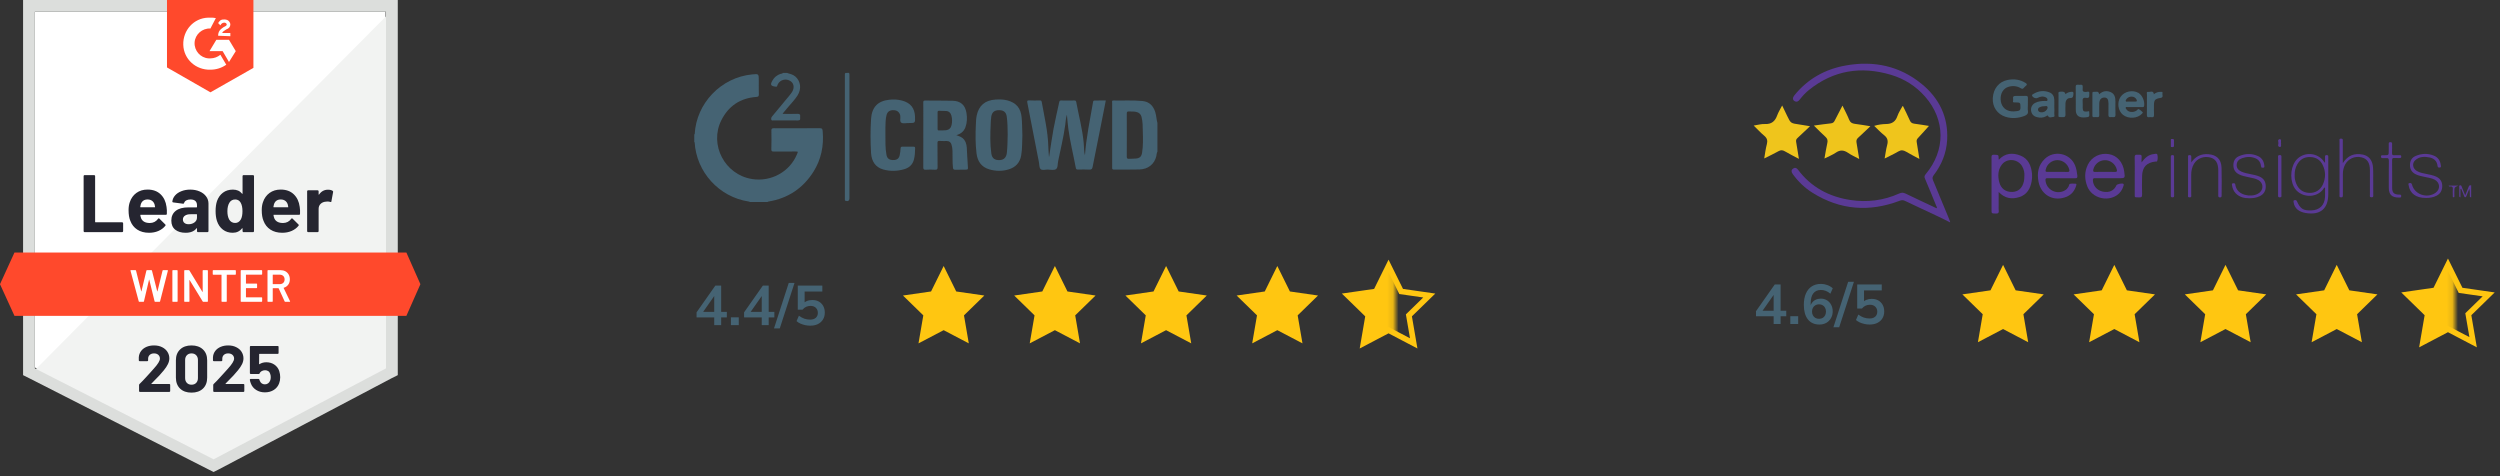 <svg width="446" height="85" viewBox="0 0 446 85" fill="none" xmlns="http://www.w3.org/2000/svg">
<rect x="0" y="0" width="446" height="85" fill="#333333" stroke="none"/>
<path d="M6.216 65.553L38.105 81.78L68.784 65.553V2.098H6.216V65.553Z" fill="white"/>
<path d="M69.43 2.344L5.571 66.687L38.671 83.076L69.43 67.333V2.344Z" fill="#F2F3F2"/>
<path d="M4.117 23.251V66.927L5.248 67.492L37.137 83.719L38.105 84.203L39.074 83.719L69.833 67.492L70.963 66.927V0H4.117V23.251ZM6.216 65.716V2.099H68.864V65.716L38.105 81.943L6.216 65.716Z" fill="#DCDEDC"/>
<path d="M37.54 3.149C37.863 3.149 38.186 3.149 38.509 3.229L37.54 5.086C36.087 5.005 34.795 6.136 34.715 7.589C34.634 9.042 35.764 10.334 37.217 10.414H37.54C38.186 10.414 38.832 10.172 39.316 9.769L40.366 11.545C39.559 12.11 38.59 12.433 37.54 12.433C34.957 12.514 32.777 10.576 32.696 7.992C32.616 5.409 34.553 3.229 37.137 3.149H37.54ZM40.85 7.104L42.061 9.123L40.85 11.06L39.72 9.123H37.379L38.59 7.104H40.85ZM38.913 6.378C38.913 6.055 38.993 5.732 39.155 5.49C39.316 5.248 39.639 5.005 39.882 4.844L40.043 4.763C40.366 4.602 40.447 4.521 40.447 4.36C40.447 4.198 40.205 4.037 40.043 4.037C39.72 4.037 39.478 4.198 39.316 4.521L38.913 4.117C38.993 3.956 39.155 3.794 39.316 3.633C39.559 3.471 39.801 3.471 40.043 3.471C40.285 3.471 40.608 3.552 40.77 3.714C40.931 3.875 41.093 4.117 41.093 4.36C41.093 4.763 40.85 5.086 40.366 5.248L40.124 5.409C39.882 5.571 39.72 5.651 39.639 5.893H41.093V6.459L38.913 6.378ZM37.54 16.469L45.21 12.11V0H29.79V12.029L37.54 16.469ZM72.497 45.048H2.583L0 50.7L2.583 56.351H72.497L75 50.7L72.497 45.048Z" fill="#FF492C"/>
<path d="M15.089 41.414C15.04 41.414 15 41.398 14.968 41.366C14.935 41.328 14.919 41.285 14.919 41.237V31.42C14.919 31.371 14.935 31.328 14.968 31.291C15 31.258 15.04 31.242 15.089 31.242H16.792C16.841 31.242 16.881 31.258 16.913 31.291C16.951 31.328 16.97 31.371 16.97 31.42V39.582C16.97 39.63 16.994 39.654 17.043 39.654H21.79C21.838 39.654 21.881 39.671 21.919 39.703C21.951 39.741 21.967 39.784 21.967 39.832V41.237C21.967 41.285 21.951 41.328 21.919 41.366C21.881 41.398 21.838 41.414 21.79 41.414H15.089ZM29.709 36.91C29.769 37.276 29.787 37.687 29.766 38.145C29.761 38.263 29.699 38.322 29.58 38.322H25.091C25.032 38.322 25.013 38.347 25.035 38.395C25.062 38.589 25.113 38.783 25.188 38.976C25.441 39.514 25.955 39.784 26.73 39.784C27.349 39.778 27.839 39.528 28.2 39.033C28.237 38.974 28.28 38.944 28.329 38.944C28.361 38.944 28.396 38.963 28.434 39.001L29.475 40.034C29.524 40.082 29.548 40.125 29.548 40.163C29.548 40.185 29.529 40.225 29.491 40.284C29.174 40.677 28.762 40.984 28.256 41.205C27.756 41.42 27.204 41.527 26.601 41.527C25.767 41.527 25.062 41.339 24.486 40.962C23.91 40.586 23.496 40.058 23.243 39.38C23.038 38.896 22.936 38.261 22.936 37.475C22.936 36.942 23.009 36.474 23.154 36.07C23.38 35.381 23.77 34.832 24.325 34.423C24.884 34.019 25.546 33.818 26.311 33.818C27.279 33.818 28.057 34.097 28.644 34.657C29.23 35.217 29.586 35.968 29.709 36.91ZM26.327 35.586C25.713 35.586 25.309 35.871 25.116 36.441C25.078 36.571 25.046 36.727 25.019 36.91C25.019 36.958 25.043 36.982 25.091 36.982H27.602C27.661 36.982 27.68 36.958 27.659 36.91C27.61 36.63 27.586 36.495 27.586 36.506C27.5 36.215 27.349 35.989 27.134 35.828C26.913 35.666 26.644 35.586 26.327 35.586ZM33.94 33.826C34.569 33.826 35.132 33.936 35.627 34.157C36.122 34.372 36.507 34.671 36.782 35.053C37.056 35.429 37.193 35.849 37.193 36.312V41.237C37.193 41.285 37.177 41.328 37.145 41.366C37.112 41.398 37.072 41.414 37.024 41.414H35.32C35.272 41.414 35.231 41.398 35.199 41.366C35.161 41.328 35.143 41.285 35.143 41.237V40.761C35.143 40.734 35.135 40.715 35.118 40.704C35.097 40.693 35.078 40.701 35.062 40.728C34.653 41.261 33.999 41.527 33.1 41.527C32.341 41.527 31.73 41.344 31.267 40.978C30.799 40.612 30.565 40.069 30.565 39.348C30.565 38.605 30.829 38.026 31.356 37.612C31.878 37.203 32.624 36.998 33.593 36.998H35.07C35.118 36.998 35.143 36.974 35.143 36.926V36.603C35.143 36.285 35.046 36.035 34.852 35.852C34.658 35.674 34.368 35.586 33.98 35.586C33.684 35.586 33.437 35.639 33.237 35.747C33.038 35.855 32.909 36.005 32.85 36.199C32.823 36.307 32.761 36.355 32.664 36.344L30.904 36.11C30.786 36.089 30.732 36.046 30.743 35.981C30.78 35.572 30.942 35.203 31.227 34.875C31.512 34.547 31.892 34.291 32.365 34.108C32.834 33.92 33.358 33.826 33.94 33.826ZM33.649 40.002C34.063 40.002 34.416 39.891 34.707 39.671C34.997 39.45 35.143 39.165 35.143 38.815V38.29C35.143 38.242 35.118 38.217 35.07 38.217H34.029C33.593 38.217 33.251 38.301 33.003 38.468C32.756 38.629 32.632 38.861 32.632 39.162C32.632 39.426 32.723 39.63 32.906 39.776C33.089 39.926 33.337 40.002 33.649 40.002ZM43.272 31.42C43.272 31.371 43.288 31.328 43.321 31.291C43.353 31.258 43.393 31.242 43.442 31.242H45.145C45.194 31.242 45.234 31.258 45.266 31.291C45.299 31.328 45.315 31.371 45.315 31.42V41.237C45.315 41.285 45.299 41.328 45.266 41.366C45.234 41.398 45.194 41.414 45.145 41.414H43.442C43.393 41.414 43.353 41.398 43.321 41.366C43.288 41.328 43.272 41.285 43.272 41.237V40.761C43.272 40.734 43.262 40.717 43.24 40.712C43.218 40.707 43.2 40.712 43.184 40.728C42.775 41.261 42.217 41.527 41.512 41.527C40.834 41.527 40.25 41.339 39.761 40.962C39.271 40.586 38.918 40.069 38.703 39.412C38.541 38.906 38.461 38.32 38.461 37.652C38.461 36.963 38.547 36.363 38.719 35.852C38.945 35.228 39.298 34.735 39.777 34.375C40.256 34.009 40.848 33.826 41.553 33.826C42.252 33.826 42.796 34.068 43.184 34.552C43.2 34.584 43.218 34.595 43.24 34.584C43.262 34.574 43.272 34.555 43.272 34.528V31.42ZM42.965 39.146C43.159 38.791 43.256 38.301 43.256 37.676C43.256 37.031 43.148 36.522 42.933 36.151C42.713 35.774 42.39 35.586 41.965 35.586C41.507 35.586 41.163 35.774 40.931 36.151C40.689 36.533 40.568 37.047 40.568 37.693C40.568 38.274 40.67 38.758 40.875 39.146C41.117 39.566 41.475 39.776 41.948 39.776C42.384 39.776 42.723 39.566 42.965 39.146ZM53.469 36.91C53.528 37.276 53.547 37.687 53.525 38.145C53.52 38.263 53.458 38.322 53.34 38.322H48.851C48.792 38.322 48.773 38.347 48.794 38.395C48.821 38.589 48.872 38.783 48.948 38.976C49.201 39.514 49.715 39.784 50.49 39.784C51.109 39.778 51.599 39.528 51.959 39.033C51.997 38.974 52.04 38.944 52.088 38.944C52.12 38.944 52.156 38.963 52.193 39.001L53.235 40.034C53.283 40.082 53.307 40.125 53.307 40.163C53.307 40.185 53.288 40.225 53.251 40.284C52.933 40.677 52.522 40.984 52.016 41.205C51.515 41.42 50.963 41.527 50.361 41.527C49.526 41.527 48.821 41.339 48.245 40.962C47.669 40.586 47.255 40.058 47.002 39.38C46.798 38.896 46.695 38.261 46.695 37.475C46.695 36.942 46.768 36.474 46.913 36.07C47.139 35.381 47.53 34.832 48.084 34.423C48.644 34.019 49.306 33.818 50.07 33.818C51.039 33.818 51.816 34.097 52.403 34.657C52.99 35.217 53.345 35.968 53.469 36.91ZM50.086 35.586C49.472 35.586 49.069 35.871 48.875 36.441C48.837 36.571 48.805 36.727 48.778 36.91C48.778 36.958 48.803 36.982 48.851 36.982H51.362C51.421 36.982 51.44 36.958 51.418 36.91C51.37 36.63 51.346 36.495 51.346 36.506C51.259 36.215 51.109 35.989 50.893 35.828C50.673 35.666 50.404 35.586 50.086 35.586ZM58.514 33.842C58.864 33.842 59.139 33.909 59.338 34.044C59.419 34.087 59.448 34.159 59.427 34.262L59.12 35.925C59.115 36.038 59.047 36.07 58.918 36.022C58.773 35.973 58.603 35.949 58.41 35.949C58.334 35.949 58.229 35.96 58.095 35.981C57.745 36.008 57.449 36.135 57.207 36.361C56.965 36.592 56.843 36.896 56.843 37.273V41.237C56.843 41.285 56.827 41.328 56.795 41.366C56.757 41.398 56.714 41.414 56.666 41.414H54.97C54.922 41.414 54.879 41.398 54.841 41.366C54.809 41.328 54.793 41.285 54.793 41.237V34.116C54.793 34.068 54.809 34.027 54.841 33.995C54.879 33.963 54.922 33.947 54.97 33.947H56.666C56.714 33.947 56.757 33.963 56.795 33.995C56.827 34.027 56.843 34.068 56.843 34.116V34.673C56.843 34.7 56.851 34.719 56.868 34.73C56.889 34.741 56.905 34.735 56.916 34.714C57.314 34.132 57.847 33.842 58.514 33.842Z" fill="#252530"/>
<path d="M24.865 53.846C24.806 53.846 24.768 53.82 24.752 53.766L23.283 48.3L23.275 48.268C23.275 48.219 23.305 48.195 23.364 48.195H24.155C24.214 48.195 24.252 48.222 24.268 48.276L25.188 51.957C25.194 51.974 25.202 51.982 25.212 51.982C25.223 51.982 25.231 51.974 25.237 51.957L26.117 48.276C26.133 48.222 26.168 48.195 26.222 48.195H26.997C27.056 48.195 27.094 48.222 27.11 48.276L28.046 51.965C28.052 51.982 28.06 51.99 28.07 51.99C28.081 51.99 28.089 51.982 28.095 51.965L28.999 48.276C29.015 48.222 29.053 48.195 29.112 48.195H29.863C29.938 48.195 29.968 48.23 29.951 48.3L28.555 53.766C28.539 53.82 28.501 53.846 28.442 53.846H27.691C27.632 53.846 27.594 53.82 27.578 53.766L26.633 49.915C26.628 49.899 26.62 49.888 26.609 49.883C26.598 49.883 26.59 49.893 26.585 49.915L25.681 53.766C25.665 53.82 25.63 53.846 25.576 53.846H24.865ZM30.848 53.846C30.821 53.846 30.797 53.836 30.775 53.814C30.759 53.798 30.751 53.777 30.751 53.75V48.292C30.751 48.265 30.759 48.244 30.775 48.228C30.797 48.206 30.821 48.195 30.848 48.195H31.59C31.617 48.195 31.639 48.206 31.655 48.228C31.677 48.244 31.687 48.265 31.687 48.292V53.75C31.687 53.777 31.677 53.798 31.655 53.814C31.639 53.836 31.617 53.846 31.59 53.846H30.848ZM36.152 48.292C36.152 48.265 36.16 48.244 36.176 48.228C36.197 48.206 36.222 48.195 36.249 48.195H36.991C37.018 48.195 37.04 48.206 37.056 48.228C37.077 48.244 37.088 48.265 37.088 48.292V53.75C37.088 53.777 37.077 53.798 37.056 53.814C37.04 53.836 37.018 53.846 36.991 53.846H36.273C36.219 53.846 36.181 53.825 36.16 53.782L33.835 49.971C33.824 49.955 33.813 49.947 33.802 49.947C33.792 49.953 33.786 49.966 33.786 49.988L33.802 53.75C33.802 53.777 33.792 53.798 33.77 53.814C33.754 53.836 33.732 53.846 33.706 53.846H32.963C32.936 53.846 32.912 53.836 32.89 53.814C32.874 53.798 32.866 53.777 32.866 53.75V48.292C32.866 48.265 32.874 48.244 32.89 48.228C32.912 48.206 32.936 48.195 32.963 48.195H33.681C33.735 48.195 33.773 48.217 33.794 48.26L36.111 52.07C36.122 52.087 36.133 52.092 36.144 52.087C36.154 52.087 36.16 52.076 36.16 52.054L36.152 48.292ZM41.981 48.195C42.008 48.195 42.029 48.206 42.045 48.228C42.067 48.244 42.077 48.265 42.077 48.292V48.914C42.077 48.941 42.067 48.962 42.045 48.978C42.029 49 42.008 49.011 41.981 49.011H40.495C40.468 49.011 40.455 49.024 40.455 49.051V53.75C40.455 53.777 40.447 53.798 40.431 53.814C40.409 53.836 40.385 53.846 40.358 53.846H39.615C39.588 53.846 39.567 53.836 39.55 53.814C39.529 53.798 39.518 53.777 39.518 53.75V49.051C39.518 49.024 39.505 49.011 39.478 49.011H38.049C38.022 49.011 37.998 49 37.976 48.978C37.96 48.962 37.952 48.941 37.952 48.914V48.292C37.952 48.265 37.96 48.244 37.976 48.228C37.998 48.206 38.022 48.195 38.049 48.195H41.981ZM46.768 48.906C46.768 48.933 46.757 48.954 46.736 48.97C46.719 48.992 46.698 49.003 46.671 49.003H43.918C43.891 49.003 43.878 49.016 43.878 49.043V50.553C43.878 50.58 43.891 50.593 43.918 50.593H45.767C45.794 50.593 45.818 50.601 45.84 50.617C45.856 50.639 45.864 50.663 45.864 50.69V51.303C45.864 51.33 45.856 51.355 45.84 51.376C45.818 51.392 45.794 51.4 45.767 51.4H43.918C43.891 51.4 43.878 51.414 43.878 51.441V52.999C43.878 53.026 43.891 53.039 43.918 53.039H46.671C46.698 53.039 46.719 53.05 46.736 53.072C46.757 53.088 46.768 53.109 46.768 53.136V53.75C46.768 53.777 46.757 53.798 46.736 53.814C46.719 53.836 46.698 53.846 46.671 53.846H43.038C43.011 53.846 42.987 53.836 42.965 53.814C42.949 53.798 42.941 53.777 42.941 53.75V48.292C42.941 48.265 42.949 48.244 42.965 48.228C42.987 48.206 43.011 48.195 43.038 48.195H46.671C46.698 48.195 46.719 48.206 46.736 48.228C46.757 48.244 46.768 48.265 46.768 48.292V48.906ZM50.893 53.846C50.84 53.846 50.802 53.822 50.78 53.774L49.715 51.449C49.704 51.427 49.688 51.416 49.666 51.416H48.697C48.671 51.416 48.657 51.43 48.657 51.457V53.75C48.657 53.777 48.646 53.798 48.625 53.814C48.609 53.836 48.587 53.846 48.56 53.846H47.818C47.791 53.846 47.766 53.836 47.745 53.814C47.729 53.798 47.721 53.777 47.721 53.75V48.292C47.721 48.265 47.729 48.244 47.745 48.228C47.766 48.206 47.791 48.195 47.818 48.195H50.038C50.366 48.195 50.657 48.263 50.91 48.397C51.163 48.537 51.359 48.731 51.499 48.978C51.639 49.231 51.709 49.519 51.709 49.842C51.709 50.214 51.612 50.529 51.418 50.787C51.23 51.05 50.966 51.233 50.627 51.336C50.616 51.336 50.608 51.341 50.603 51.352C50.597 51.363 50.597 51.373 50.603 51.384L51.741 53.733C51.752 53.755 51.757 53.771 51.757 53.782C51.757 53.825 51.728 53.846 51.668 53.846H50.893ZM48.697 49.003C48.671 49.003 48.657 49.016 48.657 49.043V50.65C48.657 50.676 48.671 50.69 48.697 50.69H49.908C50.167 50.69 50.377 50.612 50.538 50.456C50.694 50.305 50.772 50.103 50.772 49.85C50.772 49.597 50.694 49.393 50.538 49.237C50.377 49.081 50.167 49.003 49.908 49.003H48.697Z" fill="white"/>
<path d="M27.013 68.431C26.997 68.447 26.991 68.463 26.997 68.479C27.008 68.495 27.024 68.503 27.045 68.503H30.218C30.256 68.503 30.288 68.517 30.315 68.544C30.347 68.571 30.363 68.603 30.363 68.641V69.779C30.363 69.817 30.347 69.849 30.315 69.876C30.288 69.903 30.256 69.916 30.218 69.916H24.954C24.911 69.916 24.876 69.903 24.849 69.876C24.822 69.849 24.809 69.817 24.809 69.779V68.697C24.809 68.627 24.833 68.568 24.881 68.519C25.264 68.148 25.654 67.742 26.052 67.3C26.45 66.859 26.701 66.585 26.803 66.477C27.018 66.219 27.239 65.971 27.465 65.734C28.175 64.948 28.531 64.365 28.531 63.982C28.531 63.708 28.434 63.482 28.24 63.304C28.046 63.132 27.793 63.046 27.481 63.046C27.169 63.046 26.916 63.132 26.722 63.304C26.523 63.482 26.424 63.716 26.424 64.007V64.297C26.424 64.335 26.41 64.367 26.383 64.394C26.356 64.421 26.324 64.434 26.286 64.434H24.906C24.868 64.434 24.836 64.421 24.809 64.394C24.777 64.367 24.76 64.335 24.76 64.297V63.748C24.787 63.328 24.922 62.954 25.164 62.626C25.406 62.303 25.727 62.056 26.125 61.883C26.529 61.711 26.981 61.625 27.481 61.625C28.035 61.625 28.517 61.73 28.926 61.94C29.335 62.144 29.65 62.422 29.871 62.771C30.097 63.127 30.21 63.517 30.21 63.942C30.21 64.27 30.126 64.607 29.96 64.951C29.798 65.296 29.553 65.667 29.225 66.065C28.983 66.367 28.722 66.668 28.442 66.969C28.162 67.266 27.745 67.693 27.191 68.253L27.013 68.431ZM34.166 70.045C33.305 70.045 32.626 69.806 32.131 69.327C31.631 68.848 31.381 68.194 31.381 67.365V64.273C31.381 63.46 31.631 62.817 32.131 62.343C32.626 61.864 33.305 61.625 34.166 61.625C35.022 61.625 35.702 61.864 36.208 62.343C36.709 62.817 36.959 63.46 36.959 64.273V67.365C36.959 68.194 36.709 68.848 36.208 69.327C35.702 69.806 35.022 70.045 34.166 70.045ZM34.166 68.632C34.516 68.632 34.793 68.525 34.997 68.31C35.207 68.094 35.312 67.806 35.312 67.446V64.225C35.312 63.869 35.207 63.584 34.997 63.369C34.793 63.154 34.516 63.046 34.166 63.046C33.821 63.046 33.547 63.154 33.342 63.369C33.132 63.584 33.027 63.869 33.027 64.225V67.446C33.027 67.806 33.132 68.094 33.342 68.31C33.547 68.525 33.821 68.632 34.166 68.632ZM40.237 68.431C40.221 68.447 40.218 68.463 40.229 68.479C40.234 68.495 40.25 68.503 40.277 68.503H43.45C43.488 68.503 43.52 68.517 43.547 68.544C43.574 68.571 43.587 68.603 43.587 68.641V69.779C43.587 69.817 43.574 69.849 43.547 69.876C43.52 69.903 43.488 69.916 43.45 69.916H38.178C38.14 69.916 38.108 69.903 38.081 69.876C38.054 69.849 38.041 69.817 38.041 69.779V68.697C38.041 68.627 38.062 68.568 38.105 68.519C38.493 68.148 38.883 67.742 39.276 67.3C39.674 66.859 39.925 66.585 40.027 66.477C40.248 66.219 40.471 65.971 40.697 65.734C41.407 64.948 41.763 64.365 41.763 63.982C41.763 63.708 41.666 63.482 41.472 63.304C41.273 63.132 41.017 63.046 40.705 63.046C40.393 63.046 40.14 63.132 39.946 63.304C39.752 63.482 39.656 63.716 39.656 64.007V64.297C39.656 64.335 39.642 64.367 39.615 64.394C39.588 64.421 39.553 64.434 39.51 64.434H38.13C38.092 64.434 38.06 64.421 38.033 64.394C38.006 64.367 37.992 64.335 37.992 64.297V63.748C38.014 63.328 38.146 62.954 38.388 62.626C38.63 62.303 38.953 62.056 39.357 61.883C39.76 61.711 40.21 61.625 40.705 61.625C41.259 61.625 41.741 61.73 42.15 61.94C42.565 62.144 42.882 62.422 43.103 62.771C43.323 63.127 43.434 63.517 43.434 63.942C43.434 64.27 43.353 64.607 43.191 64.951C43.025 65.296 42.777 65.667 42.449 66.065C42.207 66.367 41.946 66.668 41.666 66.969C41.386 67.266 40.969 67.693 40.414 68.253L40.237 68.431ZM49.812 66.178C49.93 66.56 49.989 66.932 49.989 67.292C49.989 67.691 49.927 68.051 49.803 68.374C49.626 68.869 49.311 69.265 48.859 69.561C48.401 69.852 47.869 69.997 47.26 69.997C46.668 69.997 46.149 69.854 45.702 69.569C45.25 69.284 44.933 68.896 44.75 68.406C44.669 68.202 44.61 67.987 44.572 67.761V67.736C44.572 67.65 44.618 67.607 44.709 67.607H46.13C46.206 67.607 46.257 67.65 46.284 67.736C46.289 67.785 46.3 67.825 46.316 67.858C46.332 67.89 46.343 67.917 46.348 67.938C46.429 68.143 46.547 68.299 46.703 68.406C46.859 68.514 47.042 68.568 47.252 68.568C47.473 68.568 47.664 68.509 47.826 68.39C47.987 68.277 48.108 68.116 48.189 67.906C48.264 67.75 48.302 67.545 48.302 67.292C48.302 67.066 48.267 66.865 48.197 66.687C48.143 66.482 48.035 66.326 47.874 66.219C47.707 66.106 47.516 66.049 47.301 66.049C47.08 66.049 46.876 66.1 46.687 66.203C46.504 66.305 46.38 66.439 46.316 66.606C46.294 66.681 46.243 66.719 46.163 66.719H44.725C44.682 66.719 44.647 66.706 44.62 66.679C44.594 66.652 44.58 66.62 44.58 66.582V61.859C44.58 61.821 44.594 61.789 44.62 61.762C44.647 61.735 44.682 61.722 44.725 61.722H49.561C49.599 61.722 49.631 61.735 49.658 61.762C49.685 61.789 49.699 61.821 49.699 61.859V62.997C49.699 63.035 49.685 63.067 49.658 63.094C49.631 63.121 49.599 63.135 49.561 63.135H46.292C46.254 63.135 46.235 63.156 46.235 63.199L46.219 64.927C46.219 64.981 46.243 64.994 46.292 64.967C46.642 64.741 47.048 64.628 47.511 64.628C48.054 64.628 48.531 64.766 48.94 65.04C49.354 65.32 49.645 65.699 49.812 66.178Z" fill="#252530"/>
<path d="M439.823 34.776C439.812 34.776 439.801 34.776 439.791 34.776C439.78 34.776 439.77 34.776 439.759 34.766C439.77 34.797 439.78 34.818 439.791 34.85C439.801 34.829 439.812 34.797 439.823 34.776Z" fill="#5A3A95"/>
<path d="M344.852 32.157C344.703 31.797 344.745 31.564 344.969 31.257C346.389 29.403 347.242 27.316 347.371 24.975C347.595 20.886 345.972 17.56 342.856 14.997C338.918 11.766 334.329 10.792 329.345 11.671C325.632 12.317 322.505 14.054 320.114 17.009C319.783 17.423 319.783 17.804 320.125 18.016C320.52 18.281 320.819 18.09 321.075 17.762C321.555 17.147 322.078 16.565 322.686 16.077C327.083 12.529 332.013 11.756 337.371 13.355C339.751 14.065 341.789 15.368 343.433 17.232C347.072 21.374 347.114 26.818 343.539 31.077C343.315 31.341 343.272 31.543 343.411 31.86C344.105 33.481 344.767 35.112 345.439 36.754C345.482 36.871 345.62 36.987 345.492 37.157C343.646 36.288 341.8 35.43 339.964 34.54C339.559 34.339 339.238 34.328 338.822 34.519C336.026 35.78 333.091 36.14 330.071 35.674C326.261 35.081 323.081 33.375 320.755 30.261C320.52 29.943 320.2 29.848 319.879 30.081C319.495 30.356 319.581 30.706 319.826 31.055C320.797 32.39 321.96 33.523 323.358 34.392C328.289 37.485 333.497 37.866 338.908 35.812C339.249 35.684 339.516 35.674 339.847 35.833C340.818 36.309 341.81 36.744 342.782 37.22C344.457 38.036 346.165 38.756 347.808 39.635C347.84 39.635 347.883 39.635 347.915 39.635C347.851 39.455 347.797 39.265 347.723 39.085C346.773 36.786 345.823 34.466 344.852 32.157Z" fill="#5A3A95"/>
<path d="M440.388 33.366C440.217 33.811 440.036 34.246 439.822 34.775C439.812 34.796 439.801 34.828 439.79 34.849C439.78 34.818 439.769 34.796 439.758 34.765C439.556 34.246 439.396 33.822 439.214 33.419C439.15 33.271 439.139 33.027 438.894 33.059C438.617 33.091 438.734 33.335 438.734 33.483C438.723 33.928 438.723 34.362 438.734 34.807C438.734 34.945 438.649 35.135 438.947 35.209C438.947 34.701 438.947 34.214 438.947 33.716C438.99 33.705 439.033 33.695 439.086 33.684C439.257 34.118 439.428 34.542 439.598 34.977C439.641 35.072 439.662 35.188 439.801 35.188C439.929 35.188 439.961 35.072 440.004 34.977C440.185 34.542 440.356 34.118 440.527 33.684C440.623 34.087 440.623 34.457 440.623 34.839C440.623 34.998 440.548 35.22 440.858 35.199C440.858 34.489 440.858 33.79 440.858 33.08C440.57 32.974 440.473 33.133 440.388 33.366Z" fill="#5A3A95"/>
<path d="M325.654 24.405C326.017 24.733 326.102 25.051 325.995 25.517C325.792 26.396 325.664 27.297 325.483 28.282C326.23 27.901 326.924 27.636 327.511 27.233C328.3 26.693 328.962 26.767 329.72 27.286C330.307 27.689 330.968 27.975 331.683 28.366C331.513 27.307 331.374 26.375 331.203 25.443C331.139 25.072 331.214 24.818 331.502 24.564C332.206 23.928 332.889 23.261 333.679 22.519C332.665 22.36 331.801 22.202 330.915 22.096C330.413 22.032 330.093 21.863 329.89 21.365C329.56 20.539 329.133 19.744 328.695 18.844C328.194 19.808 327.735 20.666 327.297 21.545C327.148 21.852 326.956 21.969 326.614 22.011C325.654 22.106 324.693 22.255 323.594 22.403C324.341 23.134 324.971 23.791 325.654 24.405Z" fill="#EFC51C"/>
<path d="M318.813 20.642C318.535 20.07 318.258 19.488 317.938 18.82C317.596 19.477 317.265 20.007 317.052 20.579C316.678 21.617 316.059 22.178 314.875 22.125C314.245 22.093 313.605 22.284 312.858 22.401C313.551 23.079 314.106 23.693 314.747 24.223C315.259 24.657 315.376 25.091 315.206 25.727C314.992 26.521 314.896 27.358 314.736 28.269C315.664 27.803 316.497 27.411 317.297 26.966C317.703 26.744 318.012 26.754 318.407 26.987C319.197 27.453 320.029 27.866 320.926 28.343C320.755 27.273 320.606 26.299 320.435 25.335C320.381 25.038 320.435 24.848 320.659 24.636C321.385 23.968 322.1 23.28 322.911 22.517C322.185 22.401 321.577 22.284 320.958 22.199C319.464 21.988 319.464 21.998 318.813 20.642Z" fill="#EFC51C"/>
<path d="M336.667 25.897C336.464 26.639 336.379 27.401 336.218 28.281C337.104 27.825 337.894 27.476 338.641 27.031C339.153 26.724 339.559 26.766 340.05 27.063C340.786 27.508 341.565 27.889 342.419 28.355C342.248 27.285 342.109 26.311 341.939 25.347C341.885 25.029 341.971 24.828 342.184 24.605C342.867 23.895 343.507 23.143 344.126 22.465C343.369 22.349 342.43 22.179 341.49 22.063C341.096 22.01 340.871 21.851 340.711 21.48C340.327 20.612 339.9 19.764 339.484 18.906C339.42 18.959 339.377 18.97 339.367 19.002C339.068 19.563 338.705 20.103 338.502 20.696C338.161 21.703 337.52 22.116 336.464 22.126C335.813 22.137 335.141 22.222 334.351 22.455C334.991 23.069 335.525 23.641 336.133 24.118C336.763 24.616 336.869 25.156 336.667 25.897Z" fill="#EFC51C"/>
<path d="M360.412 27.739C359.046 27.21 357.701 27.295 356.581 28.502C356.57 28.386 356.559 28.322 356.559 28.259C356.538 27.602 356.538 27.644 355.791 27.602C355.204 27.57 355.279 27.909 355.289 28.269C355.289 31.32 355.289 34.37 355.289 37.411C355.289 38.089 355.289 38.067 355.972 38.099C356.42 38.12 356.645 38.025 356.57 37.527C356.527 37.23 356.559 36.934 356.559 36.627C356.559 35.864 356.559 35.101 356.559 34.243C357.658 35.419 358.928 35.589 360.262 35.154C361.607 34.731 362.205 33.661 362.45 32.337C362.525 31.902 362.546 31.457 362.514 31.023C362.375 29.583 361.874 28.301 360.412 27.739ZM361.148 31.362C361.148 31.733 361.127 32.04 361.063 32.358C360.785 33.566 360.06 34.222 358.96 34.243C357.797 34.265 356.943 33.64 356.655 32.453C356.399 31.394 356.42 30.335 357.093 29.413C358.021 28.131 360.038 28.322 360.785 29.731C361.073 30.261 361.191 30.822 361.148 31.362Z" fill="#5A3A95"/>
<path d="M370.177 29.468C369.281 27.328 366.453 26.735 364.777 28.355C363.592 29.499 363.379 30.919 363.678 32.455C364.158 34.849 366.399 36.035 368.672 35.103C369.59 34.721 370.134 34.012 370.401 33.08C370.444 32.942 370.497 32.783 370.262 32.772C369.942 32.762 369.611 32.73 369.313 32.794C369.089 32.836 369.121 33.143 369.014 33.313C368.854 33.578 368.672 33.8 368.395 33.959C366.933 34.817 365.087 33.885 364.916 32.211C364.884 31.883 364.969 31.777 365.3 31.787C366.122 31.808 366.933 31.798 367.755 31.798C368.576 31.798 369.387 31.787 370.209 31.798C370.54 31.808 370.625 31.703 370.604 31.364C370.529 30.717 370.433 30.071 370.177 29.468ZM368.822 30.675C368.224 30.643 367.616 30.665 367.007 30.665C366.421 30.665 365.834 30.654 365.247 30.665C364.948 30.675 364.884 30.569 364.948 30.294C365.14 29.309 366.015 28.578 367.018 28.567C368.021 28.556 368.918 29.277 369.153 30.241C369.227 30.548 369.195 30.686 368.822 30.675Z" fill="#5A3A95"/>
<path d="M376.218 27.496C374.67 27.241 373.176 27.962 372.483 29.36C371.842 30.652 371.864 31.998 372.397 33.311C373.219 35.313 375.898 36.055 377.69 34.805C378.267 34.402 378.619 33.841 378.822 33.184C378.854 33.068 378.918 32.94 378.832 32.824C378.672 32.623 377.69 32.813 377.573 33.057C377.125 34.031 376.292 34.413 375.161 34.19C374.126 33.989 373.411 33.163 373.368 32.167C373.358 31.86 373.464 31.775 373.763 31.786C374.564 31.807 375.364 31.796 376.164 31.796C376.773 31.796 377.37 31.796 377.979 31.796C379.12 31.796 379.12 31.796 378.971 30.652C378.747 28.936 377.701 27.739 376.218 27.496ZM377.306 30.674C376.719 30.652 376.132 30.663 375.556 30.663C374.969 30.663 374.382 30.652 373.806 30.674C373.464 30.684 373.368 30.589 373.443 30.25C373.678 29.286 374.51 28.587 375.503 28.576C376.495 28.555 377.392 29.265 377.637 30.239C377.712 30.536 377.68 30.684 377.306 30.674Z" fill="#5A3A95"/>
<path d="M357.808 20.844C358.939 21.193 360.049 21.098 361.149 20.685C361.597 20.515 361.864 20.303 361.778 19.774C361.725 19.445 361.768 19.106 361.768 18.767C361.768 18.344 361.757 17.92 361.778 17.496C361.789 17.2 361.703 17.094 361.394 17.104C360.786 17.126 360.188 17.115 359.58 17.115C358.875 17.104 359.217 17.655 359.132 17.962C359.025 18.344 359.345 18.27 359.558 18.27C360.444 18.291 360.434 18.28 360.455 19.17C360.466 19.562 360.348 19.742 359.943 19.805C359.441 19.88 358.95 19.922 358.459 19.795C357.52 19.551 356.944 18.757 356.912 17.698C356.88 16.617 357.403 15.77 358.299 15.494C359.057 15.261 359.815 15.325 360.508 15.738C360.732 15.876 360.871 15.886 361.042 15.685C361.149 15.547 361.277 15.42 361.415 15.314C361.671 15.113 361.639 14.975 361.373 14.806C360.369 14.17 359.292 14.043 358.15 14.266C356.602 14.583 355.61 15.812 355.514 17.496C355.428 19.075 356.303 20.378 357.808 20.844Z" fill="#456373"/>
<path d="M415.074 27.665C414.765 27.665 414.786 27.845 414.786 28.046C414.786 28.343 414.786 28.639 414.786 29.052C414.669 28.925 414.637 28.893 414.605 28.851C413.538 27.252 411.211 27.008 409.834 28.353C408.703 29.455 408.415 31.732 409.215 33.3C410.229 35.281 413.175 35.514 414.487 33.724C414.551 33.628 414.562 33.427 414.786 33.48C414.786 34.031 414.807 34.571 414.786 35.122C414.711 36.605 413.815 37.484 412.364 37.537C410.912 37.59 410.368 37.262 409.77 35.895C409.664 35.662 409.493 35.694 409.333 35.715C409.077 35.736 409.173 35.948 409.183 36.086C409.322 37.135 410.069 37.791 411.35 38.003C413.932 38.427 415.362 37.24 415.362 34.656C415.362 33.459 415.362 32.262 415.362 31.054C415.362 30.048 415.362 29.042 415.362 28.035C415.362 27.845 415.384 27.665 415.074 27.665ZM414.413 32.887C413.954 33.914 413.036 34.465 411.958 34.412C410.827 34.359 410.069 33.777 409.642 32.749C409.439 32.251 409.343 31.732 409.365 31.266C409.354 30.556 409.493 29.932 409.802 29.37C410.293 28.47 411.051 27.993 412.097 28.014C413.132 28.035 413.911 28.491 414.359 29.413C414.925 30.556 414.925 31.732 414.413 32.887Z" fill="#5A3A95"/>
<path d="M382.258 20.02C382.066 19.819 381.842 19.639 381.596 19.49C381.404 19.374 381.329 19.607 381.212 19.692C380.572 20.136 379.729 20.062 379.355 19.511C379.291 19.416 379.184 19.31 379.227 19.183C379.28 19.035 379.44 19.098 379.558 19.098C379.963 19.088 380.38 19.098 380.785 19.098C381.244 19.098 381.714 19.098 382.172 19.098C382.333 19.098 382.471 19.13 382.514 18.887C382.653 18.071 382.183 16.98 381.5 16.577C380.454 15.973 378.971 16.302 378.309 17.276C377.637 18.283 377.84 19.776 378.757 20.497C379.718 21.249 381.34 21.153 382.13 20.285C382.194 20.2 382.333 20.105 382.258 20.02ZM379.419 17.605C379.889 17.064 380.817 17.128 381.137 17.721C381.287 18.007 381.255 18.145 380.892 18.124C380.668 18.113 380.433 18.124 380.209 18.124C380.017 18.124 379.825 18.134 379.633 18.124C379.483 18.113 379.259 18.209 379.227 18.018C379.195 17.891 379.323 17.721 379.419 17.605Z" fill="#456373"/>
<path d="M365.055 20.729C365.151 20.676 365.236 20.464 365.375 20.697C365.61 21.11 366.015 20.877 366.325 20.856C366.645 20.835 366.474 20.485 366.485 20.284C366.517 19.913 366.496 19.543 366.496 19.172C366.496 19.172 366.496 19.172 366.485 19.172C366.485 18.716 366.506 18.25 366.485 17.795C366.464 17.212 366.218 16.725 365.653 16.492C364.628 16.079 363.636 16.206 362.707 16.788C362.611 16.841 362.472 16.894 362.526 17.064C362.632 17.403 363.198 17.636 363.508 17.466C363.988 17.212 364.479 17.117 364.98 17.371C365.183 17.477 365.322 17.668 365.268 17.89C365.215 18.091 365.002 18.007 364.852 18.007C364.244 18.017 363.646 18.06 363.091 18.346C362.547 18.621 362.27 19.151 362.344 19.744C362.419 20.326 362.782 20.75 363.369 20.888C363.945 21.057 364.511 21.026 365.055 20.729ZM363.582 19.617C363.54 19.341 363.721 19.193 363.945 19.098C364.223 18.971 364.521 18.949 364.863 18.939C364.97 18.949 365.162 18.854 365.258 19.034C365.343 19.204 365.268 19.384 365.172 19.532C364.927 19.892 364.564 20.062 364.126 20.04C363.86 20.009 363.625 19.903 363.582 19.617Z" fill="#456373"/>
<path d="M384.253 27.483C383.261 27.589 382.621 28.192 382.055 28.976C382.055 28.659 382.023 28.351 382.066 28.034C382.119 27.546 381.81 27.589 381.5 27.61C381.191 27.62 380.817 27.472 380.828 28.055C380.86 29.22 380.838 30.385 380.838 31.54C380.838 32.514 380.828 33.478 380.838 34.453C380.849 35.321 380.721 35.173 381.607 35.215C382.012 35.237 382.162 35.131 382.151 34.696C382.119 33.605 382.119 32.514 382.151 31.423C382.183 29.803 382.951 28.997 384.552 28.817C384.659 28.807 384.808 28.849 384.84 28.743C384.968 28.373 384.958 27.959 384.872 27.599C384.808 27.324 384.467 27.462 384.253 27.483Z" fill="#5A3A95"/>
<path d="M403.047 31.479C402.567 31.278 402.065 31.183 401.553 31.077C400.977 30.96 400.4 30.865 399.856 30.611C399.323 30.367 398.992 29.986 399.024 29.382C399.056 28.778 399.429 28.418 399.974 28.227C400.774 27.941 401.574 27.91 402.364 28.238C403.026 28.513 403.314 29.043 403.389 29.732C403.41 29.965 403.613 29.912 403.762 29.912C403.954 29.912 403.976 29.795 403.965 29.626C403.901 28.831 403.57 28.185 402.823 27.846C401.713 27.338 400.571 27.38 399.461 27.846C398.8 28.122 398.458 28.651 398.437 29.382C398.415 30.145 398.704 30.717 399.387 31.077C399.91 31.363 400.486 31.469 401.062 31.596C401.681 31.734 402.332 31.808 402.898 32.126C403.719 32.581 403.869 33.64 403.197 34.276C402.183 35.25 399.92 35.017 399.13 33.863C398.938 33.577 398.821 33.27 398.778 32.931C398.746 32.666 398.565 32.687 398.383 32.697C398.138 32.708 398.17 32.867 398.191 33.036C398.266 33.566 398.447 34.064 398.832 34.467C399.504 35.176 400.368 35.377 401.308 35.367C401.937 35.367 402.546 35.282 403.122 35.007C403.869 34.647 404.232 34.043 404.21 33.217C404.2 32.39 403.826 31.797 403.047 31.479Z" fill="#5A3A95"/>
<path d="M434.561 31.487C434.049 31.265 433.515 31.169 432.971 31.053C432.352 30.926 431.712 30.83 431.146 30.491C430.431 30.068 430.271 29.157 430.858 28.606C431.626 27.896 432.565 27.896 433.515 28.108C434.305 28.288 434.774 28.807 434.86 29.612C434.892 29.898 435.063 29.909 435.265 29.888C435.511 29.866 435.468 29.697 435.447 29.538C435.361 28.723 434.988 28.087 434.209 27.769C433.12 27.324 432.021 27.367 430.954 27.822C430.292 28.108 429.961 28.638 429.94 29.358C429.919 30.11 430.207 30.693 430.89 31.053C431.445 31.349 432.064 31.455 432.672 31.582C433.248 31.699 433.825 31.784 434.358 32.059C435.297 32.557 435.393 33.743 434.54 34.368C433.035 35.47 430.772 34.728 430.303 32.949C430.228 32.652 430.068 32.631 429.844 32.663C429.556 32.705 429.684 32.928 429.705 33.076C429.929 34.517 431.029 35.322 432.768 35.311C433.43 35.322 434.081 35.226 434.678 34.919C435.415 34.538 435.724 33.902 435.692 33.087C435.66 32.345 435.287 31.805 434.561 31.487Z" fill="#5A3A95"/>
<path d="M373.581 20.897C373.763 20.886 373.934 20.876 374.115 20.897C374.425 20.929 374.521 20.802 374.51 20.505C374.489 19.816 374.499 19.128 374.51 18.45C374.521 17.772 374.873 17.391 375.438 17.401C375.929 17.412 376.153 17.73 376.153 18.429C376.153 19.117 376.164 19.806 376.143 20.484C376.132 20.812 376.249 20.939 376.57 20.897C376.687 20.876 376.815 20.886 376.943 20.897C377.285 20.939 377.413 20.823 377.402 20.462C377.37 19.668 377.391 18.874 377.391 18.09C377.391 17.401 377.263 16.755 376.57 16.448C375.855 16.119 375.15 16.215 374.489 16.819C374.382 16.109 373.87 16.448 373.528 16.384C373.304 16.342 373.283 16.522 373.283 16.692C373.283 17.994 373.283 19.297 373.283 20.6C373.272 20.823 373.357 20.918 373.581 20.897Z" fill="#456373"/>
<path d="M423.378 30.578C423.378 30.122 423.356 29.667 423.239 29.212C422.993 28.3 422.406 27.75 421.478 27.57C420.027 27.294 418.853 27.707 417.956 29.105C417.956 27.697 417.956 26.447 417.956 25.197C417.956 24.974 418.009 24.72 417.636 24.731C417.273 24.741 417.369 24.985 417.369 25.176C417.369 28.364 417.369 31.552 417.369 34.751C417.369 34.942 417.273 35.186 417.636 35.207C418.009 35.218 417.967 34.974 417.967 34.751C417.967 33.523 417.967 32.283 417.967 31.055C417.967 30.461 418.084 29.9 418.362 29.37C418.917 28.311 420.101 27.792 421.286 28.067C422.31 28.311 422.791 29.031 422.791 30.366C422.791 31.828 422.791 33.29 422.791 34.751C422.791 34.942 422.705 35.186 423.068 35.196C423.452 35.207 423.388 34.963 423.388 34.741C423.378 33.364 423.388 31.976 423.378 30.578Z" fill="#5A3A95"/>
<path d="M396.324 29.913C396.271 28.419 395.449 27.614 393.955 27.508C392.685 27.413 391.671 27.889 390.924 28.98C390.924 28.684 390.924 28.387 390.924 28.091C390.924 27.879 390.967 27.667 390.625 27.667C390.262 27.677 390.348 27.91 390.348 28.112C390.348 30.315 390.348 32.518 390.348 34.722C390.348 34.923 390.23 35.209 390.625 35.209C391.031 35.219 390.913 34.933 390.913 34.732C390.924 33.556 390.913 32.37 390.913 31.194C390.913 30.495 391.041 29.828 391.404 29.224C392.002 28.239 393.176 27.794 394.318 28.101C395.278 28.355 395.726 29.065 395.737 30.357C395.737 30.707 395.737 31.067 395.737 31.417C395.737 32.561 395.737 33.705 395.737 34.849C395.737 35.071 395.758 35.219 396.046 35.219C396.292 35.219 396.335 35.103 396.335 34.891C396.345 33.228 396.377 31.576 396.324 29.913Z" fill="#5A3A95"/>
<path d="M372.717 20C372.738 19.714 372.45 19.894 372.311 19.905C371.735 19.947 371.564 19.809 371.553 19.248C371.543 18.856 371.585 18.475 371.543 18.093C371.489 17.596 371.639 17.363 372.172 17.458C372.898 17.585 372.685 17.002 372.727 16.685C372.802 16.197 372.375 16.377 372.183 16.399C371.66 16.451 371.468 16.271 371.553 15.763C371.564 15.678 371.543 15.583 371.553 15.498C371.596 15.18 371.436 15.096 371.148 15.117C371.009 15.127 370.86 15.138 370.721 15.117C370.39 15.075 370.294 15.212 370.305 15.53C370.326 16.218 370.315 16.896 370.315 17.585C370.315 18.178 370.337 18.782 370.315 19.375C370.251 20.985 371.276 21.07 372.428 20.89C372.898 20.826 372.685 20.307 372.717 20Z" fill="#456373"/>
<path d="M427.166 28.184C427.465 28.205 427.774 28.184 428.073 28.195C428.255 28.195 428.383 28.163 428.383 27.941C428.383 27.718 428.276 27.676 428.095 27.686C427.774 27.697 427.454 27.676 427.134 27.697C426.825 27.718 426.729 27.602 426.739 27.305C426.761 26.775 426.739 26.246 426.75 25.716C426.75 25.494 426.718 25.345 426.44 25.356C426.142 25.356 426.152 25.536 426.152 25.737C426.152 26.108 426.152 26.479 426.152 26.85C426.152 27.697 426.152 27.697 425.331 27.697C425.224 27.697 425.117 27.697 425.01 27.697C424.829 27.686 424.754 27.771 424.765 27.951C424.776 28.131 424.861 28.205 425.032 28.205C425.245 28.205 425.459 28.227 425.672 28.205C426.078 28.152 426.174 28.322 426.174 28.703C426.152 30.313 426.163 31.913 426.163 33.523C426.163 34.709 426.729 35.26 427.945 35.239C428.116 35.239 428.361 35.324 428.372 35.006C428.393 34.656 428.137 34.73 427.935 34.72C427.07 34.678 426.771 34.381 426.761 33.502C426.75 32.707 426.761 31.913 426.761 31.118C426.761 30.292 426.771 29.455 426.75 28.629C426.729 28.269 426.835 28.152 427.166 28.184Z" fill="#5A3A95"/>
<path d="M385.79 16.629C385.876 16.353 385.63 16.385 385.449 16.385C385.011 16.375 384.616 16.512 384.253 16.809C384.147 16.078 383.613 16.438 383.261 16.396C382.855 16.343 383.026 16.714 383.016 16.894C383.005 18.091 383.016 19.288 383.005 20.495C383.005 20.813 383.08 20.961 383.421 20.908C383.56 20.887 383.709 20.887 383.848 20.908C384.168 20.951 384.286 20.834 384.275 20.495C384.253 19.965 384.264 19.436 384.264 18.906C384.264 17.805 384.414 17.646 385.491 17.455C386.014 17.36 385.705 16.904 385.79 16.629Z" fill="#456373"/>
<path d="M367.232 20.114C367.242 21.003 367.061 20.866 368.011 20.898C368.395 20.908 368.491 20.781 368.48 20.421C368.459 19.775 368.459 19.118 368.48 18.472C368.491 17.942 368.79 17.497 369.27 17.497C369.9 17.508 369.857 17.127 369.9 16.724C369.921 16.438 369.836 16.343 369.547 16.375C369.153 16.417 368.79 16.512 368.491 16.798C368.363 16.375 368.107 16.29 367.488 16.364C367.093 16.417 367.253 16.703 367.242 16.893C367.221 17.974 367.221 19.044 367.232 20.114Z" fill="#456373"/>
<path d="M407.006 31.499C407.006 30.376 407.006 29.243 407.006 28.12C407.006 27.897 407.07 27.654 406.686 27.664C406.323 27.675 406.409 27.908 406.409 28.099C406.409 30.313 406.409 32.537 406.409 34.751C406.409 34.973 406.345 35.217 406.729 35.206C407.081 35.196 407.006 34.963 407.006 34.761C407.006 33.681 407.006 32.59 407.006 31.499Z" fill="#5A3A95"/>
<path d="M387.85 31.499C387.85 30.355 387.85 29.211 387.85 28.067C387.85 27.876 387.903 27.675 387.583 27.665C387.252 27.654 387.274 27.845 387.274 28.067C387.274 30.302 387.274 32.537 387.274 34.772C387.274 34.973 387.22 35.206 387.572 35.206C387.925 35.206 387.861 34.963 387.861 34.772C387.85 33.681 387.85 32.59 387.85 31.499Z" fill="#5A3A95"/>
<path d="M437.08 33.279C437.539 33.194 437.613 33.438 437.581 33.819C437.56 34.137 437.56 34.455 437.581 34.772C437.592 34.921 437.485 35.196 437.731 35.196C437.933 35.196 437.848 34.942 437.859 34.804C437.869 34.635 437.859 34.455 437.859 34.275C437.859 33.427 437.859 33.427 438.552 33.109C437.987 33.109 437.432 33.109 436.834 33.109C436.909 33.268 436.994 33.3 437.08 33.279Z" fill="#5A3A95"/>
<path d="M406.697 26.175C406.323 26.165 406.505 25.751 406.505 25.529C406.505 25.306 406.323 24.883 406.686 24.883C407.134 24.883 406.803 25.338 406.942 25.561C406.814 25.751 407.113 26.186 406.697 26.175Z" fill="#5A3A95"/>
<path d="M387.295 26.193C387.295 25.738 387.295 25.293 387.295 24.837C387.669 24.721 387.861 24.827 387.818 25.25C387.797 25.42 387.797 25.6 387.818 25.769C387.871 26.204 387.679 26.299 387.295 26.193Z" fill="#5A3A95"/>
<path d="M406.697 24.871C406.323 24.871 406.515 25.295 406.515 25.517C406.515 25.74 406.323 26.153 406.707 26.163C407.134 26.174 406.835 25.75 406.964 25.538C406.803 25.327 407.145 24.871 406.697 24.871Z" fill="#5A3A95"/>
<path d="M387.818 25.262C387.861 24.838 387.679 24.732 387.295 24.849C387.295 25.304 387.295 25.749 387.295 26.205C387.669 26.311 387.871 26.215 387.818 25.792C387.807 25.611 387.807 25.431 387.818 25.262Z" fill="#5A3A95"/>
<path d="M357.349 47.25L359.59 51.795L364.605 52.518L360.974 56.058L361.831 61.053L357.349 58.7L352.861 61.053L353.718 56.058L350.086 52.518L355.101 51.795L357.349 47.25Z" fill="#FFC611"/>
<path d="M377.193 47.25L379.434 51.795L384.449 52.518L380.817 56.058L381.674 61.053L377.193 58.7L372.704 61.053L373.561 56.058L369.93 52.518L374.945 51.795L377.193 47.25Z" fill="#FFC611"/>
<path d="M397.029 47.25L399.276 51.795L404.292 52.518L400.66 56.058L401.517 61.053L397.029 58.7L392.547 61.053L393.404 56.058L389.773 52.518L394.788 51.795L397.029 47.25Z" fill="#FFC611"/>
<path d="M416.872 47.25L419.12 51.795L424.135 52.518L420.504 56.058L421.361 61.053L416.872 58.7L412.391 61.053L413.248 56.058L409.616 52.518L414.632 51.795L416.872 47.25Z" fill="#FFC611"/>
<path d="M436.716 47.25L438.964 51.795L443.979 52.518L440.348 56.058L441.205 61.053L436.716 58.7L432.235 61.053L433.092 56.058L429.46 52.518L434.475 51.795L436.716 47.25Z" stroke="#FFC611" stroke-miterlimit="10"/>
<mask id="mask0_3607_17466" style="mask-type:alpha" maskUnits="userSpaceOnUse" x="426" y="43" width="12" height="22">
<rect x="426.651" y="43" width="11.239" height="21.073" fill="#D9D9D9"/>
</mask>
<g mask="url(#mask0_3607_17466)">
<path d="M436.716 47.25L438.964 51.795L443.979 52.518L440.348 56.058L441.205 61.053L436.716 58.7L432.235 61.053L433.092 56.058L429.46 52.518L434.476 51.795L436.716 47.25Z" fill="#FFC611"/>
</g>
<path d="M316.418 57.797V56.417H313.268V55.517L316.618 50.747H317.658V55.437H318.668V56.417H317.658V57.797H316.418ZM316.418 55.437V52.267H316.658L314.228 55.737V55.437H316.418ZM319.394 57.797V56.407H320.794V57.797H319.394ZM324.584 57.897C323.698 57.897 323.011 57.59 322.524 56.977C322.044 56.364 321.804 55.504 321.804 54.397C321.804 53.597 321.928 52.92 322.174 52.367C322.421 51.807 322.771 51.38 323.224 51.087C323.684 50.794 324.234 50.647 324.874 50.647C325.254 50.647 325.631 50.717 326.004 50.857C326.378 50.99 326.698 51.184 326.964 51.437L326.534 52.397C326.288 52.17 326.021 52.004 325.734 51.897C325.448 51.783 325.158 51.727 324.864 51.727C324.264 51.727 323.808 51.93 323.494 52.337C323.181 52.743 323.024 53.35 323.024 54.157V54.907H322.904C322.958 54.567 323.071 54.277 323.244 54.037C323.418 53.79 323.641 53.603 323.914 53.477C324.188 53.343 324.491 53.277 324.824 53.277C325.238 53.277 325.604 53.373 325.924 53.567C326.244 53.76 326.494 54.027 326.674 54.367C326.861 54.707 326.954 55.097 326.954 55.537C326.954 55.99 326.851 56.397 326.644 56.757C326.444 57.11 326.168 57.39 325.814 57.597C325.461 57.797 325.051 57.897 324.584 57.897ZM324.514 56.877C324.761 56.877 324.978 56.824 325.164 56.717C325.351 56.61 325.494 56.46 325.594 56.267C325.701 56.067 325.754 55.84 325.754 55.587C325.754 55.327 325.701 55.1 325.594 54.907C325.494 54.714 325.351 54.563 325.164 54.457C324.978 54.343 324.761 54.287 324.514 54.287C324.268 54.287 324.051 54.343 323.864 54.457C323.678 54.563 323.531 54.714 323.424 54.907C323.318 55.1 323.264 55.327 323.264 55.587C323.264 55.84 323.318 56.067 323.424 56.267C323.531 56.46 323.678 56.61 323.864 56.717C324.051 56.824 324.268 56.877 324.514 56.877ZM328.11 58.387H327.08L329.71 50.277H330.74L328.11 58.387ZM333.544 57.897C333.238 57.897 332.931 57.864 332.624 57.797C332.324 57.73 332.041 57.637 331.774 57.517C331.514 57.397 331.291 57.254 331.104 57.087L331.524 56.117C331.838 56.35 332.158 56.527 332.484 56.647C332.818 56.76 333.164 56.817 333.524 56.817C333.958 56.817 334.294 56.71 334.534 56.497C334.781 56.277 334.904 55.983 334.904 55.617C334.904 55.243 334.788 54.944 334.554 54.717C334.321 54.483 334.001 54.367 333.594 54.367C333.308 54.367 333.044 54.423 332.804 54.537C332.571 54.644 332.361 54.81 332.174 55.037H331.324V50.747H335.704V51.807H332.544V54.047H332.234C332.408 53.813 332.638 53.633 332.924 53.507C333.218 53.38 333.544 53.317 333.904 53.317C334.358 53.317 334.751 53.41 335.084 53.597C335.418 53.783 335.678 54.047 335.864 54.387C336.051 54.72 336.144 55.114 336.144 55.567C336.144 56.027 336.038 56.434 335.824 56.787C335.618 57.133 335.318 57.407 334.924 57.607C334.538 57.8 334.078 57.897 333.544 57.897Z" fill="#456373"/>
<path d="M168.349 47.453L170.59 51.998L175.605 52.721L171.974 56.261L172.831 61.256L168.349 58.903L163.861 61.256L164.718 56.261L161.086 52.721L166.101 51.998L168.349 47.453Z" fill="#FFC611"/>
<path d="M188.193 47.453L190.434 51.998L195.449 52.721L191.817 56.261L192.674 61.256L188.193 58.903L183.704 61.256L184.561 56.261L180.93 52.721L185.945 51.998L188.193 47.453Z" fill="#FFC611"/>
<path d="M208.029 47.453L210.276 51.998L215.292 52.721L211.66 56.261L212.517 61.256L208.029 58.903L203.547 61.256L204.404 56.261L200.773 52.721L205.788 51.998L208.029 47.453Z" fill="#FFC611"/>
<path d="M227.872 47.453L230.12 51.998L235.135 52.721L231.504 56.261L232.361 61.256L227.872 58.903L223.391 61.256L224.248 56.261L220.616 52.721L225.632 51.998L227.872 47.453Z" fill="#FFC611"/>
<path d="M247.716 47.453L249.964 51.998L254.979 52.721L251.348 56.261L252.205 61.256L247.716 58.903L243.235 61.256L244.092 56.261L240.46 52.721L245.475 51.998L247.716 47.453Z" stroke="#FFC611" stroke-miterlimit="10"/>
<mask id="mask1_3607_17466" style="mask-type:alpha" maskUnits="userSpaceOnUse" x="237" y="43" width="12" height="22">
<rect x="237.651" y="43.203" width="11.239" height="21.073" fill="#D9D9D9"/>
</mask>
<g mask="url(#mask1_3607_17466)">
<path d="M247.716 47.453L249.964 51.998L254.979 52.721L251.348 56.261L252.205 61.256L247.716 58.903L243.235 61.256L244.092 56.261L240.46 52.721L245.476 51.998L247.716 47.453Z" fill="#FFC611"/>
</g>
<path d="M127.418 58V56.62H124.268V55.72L127.618 50.95H128.658V55.64H129.668V56.62H128.658V58H127.418ZM127.418 55.64V52.47H127.658L125.228 55.94V55.64H127.418ZM130.394 58V56.61H131.794V58H130.394ZM135.894 58V56.62H132.744V55.72L136.094 50.95H137.134V55.64H138.144V56.62H137.134V58H135.894ZM135.894 55.64V52.47H136.134L133.704 55.94V55.64H135.894ZM139.11 58.59H138.08L140.71 50.48H141.74L139.11 58.59ZM144.544 58.1C144.238 58.1 143.931 58.067 143.624 58C143.324 57.933 143.041 57.84 142.774 57.72C142.514 57.6 142.291 57.457 142.104 57.29L142.524 56.32C142.838 56.553 143.158 56.73 143.484 56.85C143.818 56.963 144.164 57.02 144.524 57.02C144.958 57.02 145.294 56.913 145.534 56.7C145.781 56.48 145.904 56.187 145.904 55.82C145.904 55.447 145.788 55.147 145.554 54.92C145.321 54.687 145.001 54.57 144.594 54.57C144.308 54.57 144.044 54.627 143.804 54.74C143.571 54.847 143.361 55.013 143.174 55.24H142.324V50.95H146.704V52.01H143.544V54.25H143.234C143.408 54.017 143.638 53.837 143.924 53.71C144.218 53.583 144.544 53.52 144.904 53.52C145.358 53.52 145.751 53.613 146.084 53.8C146.418 53.987 146.678 54.25 146.864 54.59C147.051 54.923 147.144 55.317 147.144 55.77C147.144 56.23 147.038 56.637 146.824 56.99C146.618 57.337 146.318 57.61 145.924 57.81C145.538 58.003 145.078 58.1 144.544 58.1Z" fill="#456373"/>
<path d="M146.255 22.867C143.513 22.894 140.77 22.885 138.028 22.876C137.708 22.876 137.616 22.967 137.616 23.287C137.635 24.402 137.644 25.509 137.607 26.624C137.598 26.999 137.726 27.035 138.046 27.035C139.326 27.017 140.606 27.026 141.886 27.026C142.388 27.026 142.388 27.026 142.196 27.492C140.907 30.646 137.561 32.493 134.133 31.935C129.297 31.149 126.509 25.829 128.675 21.477C129.955 18.908 132.067 17.491 134.956 17.29C135.294 17.263 135.386 17.162 135.377 16.824C135.349 16.001 135.367 15.178 135.367 14.355C135.367 13.158 135.367 13.158 134.17 13.277C128.63 13.816 124.223 18.415 123.931 23.954C123.903 23.936 123.876 23.945 123.858 23.973C123.858 24.43 123.858 24.887 123.858 25.344L123.885 25.372L123.922 25.362C124.232 30.701 128.282 35.144 133.557 35.949C133.64 35.958 133.722 36.004 133.813 36.031C134.846 36.031 135.888 36.031 136.922 36.031C136.986 36.004 137.05 35.958 137.123 35.949C140.578 35.382 143.248 33.59 145.113 30.646C146.511 28.434 146.996 25.993 146.767 23.406C146.749 23.077 146.694 22.867 146.255 22.867Z" fill="#456373"/>
<path d="M206.099 20.003C205.742 18.87 205.038 18.139 203.804 18.02C202.085 17.855 200.367 17.965 198.648 17.928C198.3 17.919 198.41 18.175 198.41 18.349C198.401 20.232 198.41 22.125 198.41 24.008C198.41 25.955 198.41 27.902 198.41 29.849C198.41 30.069 198.392 30.261 198.721 30.261C200.248 30.242 201.765 30.279 203.292 30.233C204.837 30.188 205.943 29.273 206.281 27.884C206.345 27.61 206.336 27.317 206.483 27.061C206.483 25.352 206.483 23.651 206.483 21.942C206.309 21.32 206.3 20.643 206.099 20.003ZM203.749 27.244C203.639 27.939 203.319 28.231 202.634 28.286C202.222 28.323 201.811 28.304 201.4 28.332C201.089 28.359 201.016 28.222 201.016 27.939C201.025 26.659 201.025 25.379 201.025 24.108C201.025 22.828 201.034 21.549 201.016 20.278C201.016 19.985 201.089 19.857 201.4 19.885C201.811 19.912 202.222 19.866 202.625 19.949C203.173 20.049 203.521 20.342 203.658 20.899C203.877 21.75 203.859 22.618 203.877 23.477C203.914 24.73 203.95 25.991 203.749 27.244Z" fill="#456373"/>
<path d="M138.375 15.462C138.54 15.48 138.631 15.462 138.668 15.279C138.686 15.178 138.741 15.078 138.787 14.986C139.18 14.255 140.122 13.981 140.88 14.383C141.584 14.749 141.785 15.526 141.365 16.303C141.228 16.55 141.045 16.778 140.862 17.007C139.829 18.259 138.796 19.521 137.745 20.764C137.589 20.947 137.544 21.148 137.608 21.358C137.672 21.569 137.9 21.477 138.046 21.477C139.473 21.486 140.908 21.468 142.334 21.486C142.654 21.486 142.791 21.395 142.745 21.075C142.736 21.002 142.736 20.919 142.745 20.846C142.809 20.444 142.672 20.289 142.233 20.307C141.411 20.344 140.588 20.316 139.664 20.316C139.655 20.307 139.646 20.289 139.637 20.27C139.637 20.261 139.637 20.261 139.637 20.252C139.939 19.896 140.176 19.621 140.405 19.329C141.027 18.561 141.749 17.866 142.279 17.034C143.029 15.846 142.846 14.484 141.877 13.643C141.447 13.277 140.917 13.176 140.405 13.012C140.158 13.012 139.92 13.012 139.674 13.012C139.564 13.167 139.381 13.14 139.235 13.185C138.641 13.396 138.165 13.743 137.845 14.301C137.361 15.114 137.461 15.343 138.375 15.462Z" fill="#456373"/>
<path d="M150.817 13.009C150.689 13.183 150.726 13.384 150.726 13.576C150.726 20.816 150.726 28.066 150.726 35.306C150.726 35.416 150.726 35.517 150.726 35.626C150.726 35.718 150.735 35.791 150.854 35.828C151.284 35.974 151.54 35.8 151.54 35.352C151.54 28.075 151.54 20.798 151.54 13.53C151.54 13.347 151.558 13.165 151.457 13C151.247 13.009 151.037 13.009 150.817 13.009Z" fill="#456373"/>
<path d="M195.275 17.936C195.028 17.936 195.019 18.092 194.991 18.256C194.452 21.401 193.785 24.519 193.556 27.718C193.364 27.015 193.401 26.274 193.337 25.552C193.117 23.065 192.45 20.652 192.002 18.202C191.965 18.019 191.901 17.918 191.673 17.927C190.877 17.946 190.091 17.936 189.296 17.927C189.076 17.927 189.003 18.019 188.967 18.211C188.628 19.811 188.244 21.41 187.943 23.019C187.641 24.656 187.422 26.311 187.166 27.956C187.157 27.956 187.147 27.956 187.129 27.947C187.093 27.353 187.038 26.768 187.019 26.173C186.955 23.467 186.316 20.844 185.849 18.202C185.804 17.955 185.703 17.918 185.493 17.918C184.871 17.927 184.24 17.955 183.619 17.909C183.216 17.882 183.226 18.055 183.28 18.348C183.975 21.877 184.661 25.405 185.346 28.943C185.429 29.364 185.383 29.903 185.639 30.159C185.922 30.443 186.48 30.242 186.91 30.251C187.413 30.26 188.025 30.415 188.382 30.178C188.747 29.94 188.665 29.263 188.766 28.779C189.195 26.621 189.744 24.491 190.036 22.297C190.119 21.721 190.119 21.127 190.338 20.46C190.429 21.383 190.484 22.197 190.594 23.001C190.914 25.332 191.49 27.618 191.92 29.931C191.965 30.187 192.066 30.251 192.313 30.251C192.98 30.242 193.657 30.214 194.324 30.26C194.744 30.287 194.863 30.114 194.927 29.748C195.403 27.353 195.887 24.957 196.363 22.562C196.673 21.026 196.966 19.5 197.277 17.918C196.609 17.936 195.942 17.946 195.275 17.936Z" fill="#456373"/>
<path d="M172.475 26.357C172.429 25.69 172.246 25.068 171.698 24.62C171.387 24.364 170.994 24.273 170.6 24.108C171.378 23.907 171.944 23.468 172.228 22.71C172.539 21.878 172.557 21.009 172.42 20.15C172.191 18.733 171.368 18.002 169.933 17.974C168.306 17.938 166.679 17.956 165.051 17.938C164.795 17.938 164.713 18.011 164.713 18.276C164.731 18.916 164.722 19.556 164.722 20.196C164.722 23.404 164.731 26.613 164.713 29.822C164.713 30.179 164.795 30.307 165.161 30.279C165.71 30.243 166.258 30.252 166.807 30.279C167.163 30.297 167.273 30.197 167.264 29.831C167.245 28.387 167.264 26.942 167.245 25.498C167.245 25.215 167.319 25.123 167.602 25.141C168.041 25.169 168.48 25.16 168.928 25.16C169.348 25.16 169.613 25.388 169.741 25.772C169.86 26.138 169.906 26.513 169.924 26.887C169.961 27.893 169.897 28.89 170.006 29.895C170.034 30.188 170.125 30.288 170.418 30.279C170.948 30.261 171.487 30.27 172.017 30.27C172.74 30.27 172.712 30.27 172.657 29.548C172.575 28.487 172.539 27.418 172.475 26.357ZM169.759 22.326C169.641 22.838 169.311 23.158 168.8 23.231C168.361 23.285 167.922 23.258 167.483 23.267C167.245 23.276 167.273 23.112 167.264 22.956C167.264 22.472 167.264 21.987 167.264 21.494C167.264 21.018 167.273 20.552 167.264 20.077C167.255 19.848 167.319 19.748 167.565 19.766C167.958 19.793 168.352 19.784 168.754 19.802C169.311 19.821 169.604 20.159 169.741 20.653C169.878 21.21 169.887 21.768 169.759 22.326Z" fill="#456373"/>
<path d="M179.742 17.916C179.038 17.724 178.325 17.724 177.612 17.761C175.738 17.88 174.623 18.822 174.248 20.595C174.129 21.144 174.12 21.71 174.093 22.268C174.01 23.968 174.01 25.669 174.212 27.369C174.385 28.768 175.08 29.801 176.479 30.212C177.612 30.541 178.773 30.569 179.907 30.231C181.141 29.865 181.936 29.07 182.174 27.753C182.394 26.547 182.33 25.331 182.394 24.115C182.339 23.054 182.366 21.985 182.256 20.924C182.101 19.306 181.324 18.355 179.742 17.916ZM179.624 27.259C179.532 28.073 179.112 28.521 178.362 28.558C177.475 28.603 176.982 28.256 176.854 27.397C176.607 25.678 176.662 23.941 176.735 22.204C176.753 21.738 176.771 21.262 176.844 20.796C176.972 20.019 177.402 19.653 178.225 19.653C179.057 19.653 179.496 20.019 179.605 20.796C179.742 21.793 179.761 22.798 179.77 23.996C179.742 24.947 179.752 26.108 179.624 27.259Z" fill="#456373"/>
<path d="M160.809 21.896C161.129 22.097 161.669 21.941 162.108 21.951C162.126 21.951 162.135 21.951 162.153 21.951C163.278 21.951 163.278 21.951 163.241 20.826C163.186 19.272 162.437 18.349 160.937 17.946C160.188 17.745 159.429 17.709 158.67 17.791C156.577 18.001 155.525 19.144 155.397 21.238C155.269 23.258 155.279 25.278 155.397 27.299C155.489 28.816 156.22 29.858 157.564 30.233C158.835 30.59 160.124 30.553 161.395 30.16C162.236 29.895 162.812 29.346 163.04 28.478C163.214 27.811 163.25 27.134 163.259 26.448C163.259 26.22 163.168 26.165 162.958 26.165C162.3 26.174 161.651 26.174 160.992 26.165C160.764 26.165 160.681 26.229 160.663 26.467C160.636 26.878 160.599 27.29 160.508 27.683C160.361 28.332 159.978 28.578 159.264 28.551C158.597 28.524 158.25 28.24 158.14 27.591C157.93 26.43 157.957 25.26 157.957 24.09C157.957 23.633 157.948 23.176 157.957 22.718C157.975 21.978 157.975 21.219 158.167 20.497C158.332 19.884 158.798 19.61 159.502 19.656C160.106 19.692 160.517 20.076 160.617 20.671C160.672 21.091 160.462 21.686 160.809 21.896Z" fill="#456373"/>
</svg>
